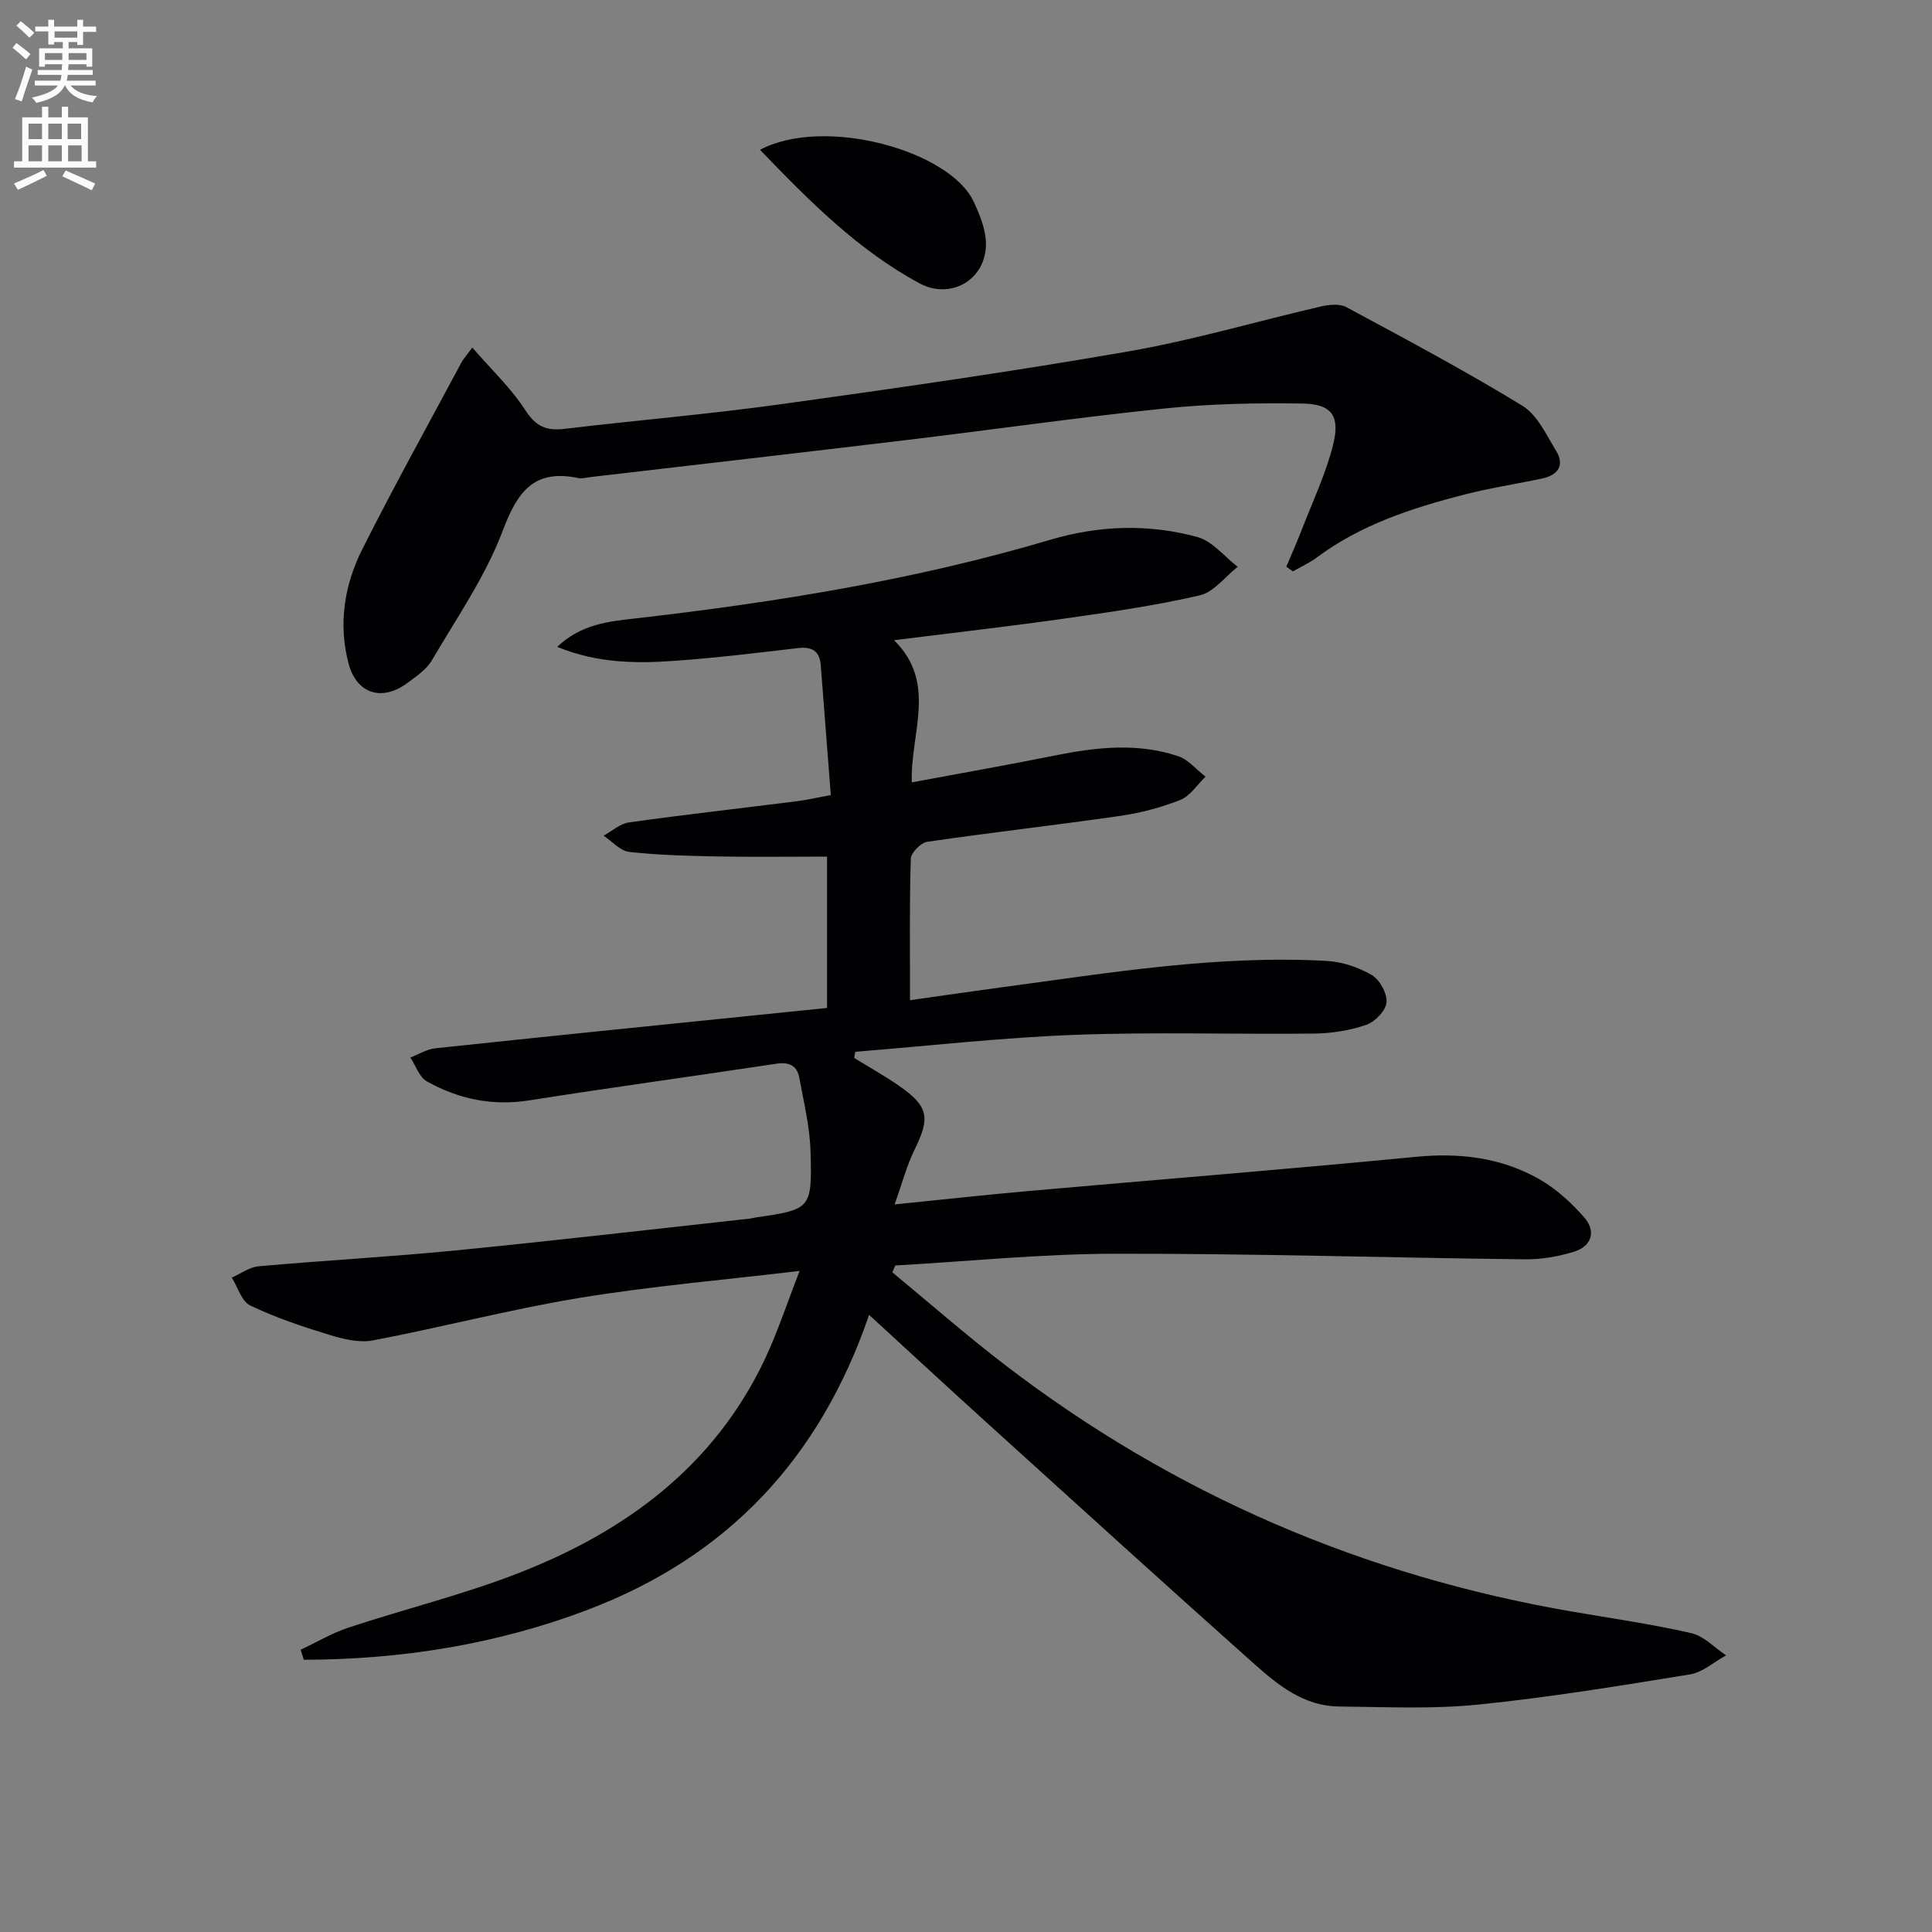 <svg enable-background="new 0 0 400 400" viewBox="0 0 400 400" xmlns="http://www.w3.org/2000/svg"><rect x="0" y="0" width="400" height="400" fill="#808080" stroke="none"/><path d="m2.6 9.9.8-1c.9.7 1.9 1.4 2.9 2.3l-.9 1.1c-1.1-1-2-1.8-2.8-2.4zm.5 10.6c.9-2.1 1.6-4.3 2.3-6.7.4.2.8.4 1.3.6-.7 2.1-1.5 4.3-2.2 6.6zm.3-15.2.9-.9c1 .8 2 1.6 2.8 2.4l-1 1c-.9-.9-1.8-1.7-2.7-2.5zm12.6-1.2h1.2v1.4h2.7v1.1h-2.7v2.7h-1.2v-.6h-1.8v1.3h4.9v3.8h-1.2v-.5h-3.7c0 .4-.1.9-.1 1.2h5.1v1h-5.2c0 .5-.1.9-.2 1.2h6v1h-5.2c1.1 1.3 2.9 2 5.5 2.2-.4.4-.7.8-.9 1.3-2.9-.5-4.8-1.6-5.7-3.5h-.1c-.8 1.7-2.7 2.9-5.9 3.6-.2-.4-.6-.8-.9-1.1 2.8-.6 4.6-1.4 5.4-2.5h-4.8v-1h5.3c.1-.3.2-.7.2-1.2h-4.9v-1h5c0-.4 0-.8.1-1.2h-3.6v.5h-1.2v-3.8h4.9v-1.3h-1.8v.5h-1.2v-2.7h-2.7v-1h2.7v-1.4h1.2v1.4h4.8zm-6.7 8.3h3.6c0-.4 0-.9 0-1.4h-3.6zm1.9-4.6h4.8v-1.3h-4.7v1.3zm6.7 3.2h-3.7v1.4h3.7z" fill="#fbfcfa"/><path d="m8.7 22.1h1.3v2.2h2.8v-2.2h1.3v2.2h4.1v9.1h1.7v1.3h-17v-1.3h1.7v-9.1h4.1zm.3 13.1.7 1.2c-1.8.9-3.8 1.9-6 2.9-.2-.4-.5-.8-.8-1.3 2.3-1 4.4-1.9 6.1-2.8zm-3.1-6.4h2.8v-3.2h-2.8zm0 4.6h2.8v-3.3h-2.8zm4.1-4.6h2.8v-3.2h-2.8zm0 4.6h2.8v-3.3h-2.8zm3.6 1.9c2.1.9 4.1 1.8 6.1 2.7l-.7 1.4c-2.2-1.1-4.2-2-6.1-2.9zm3.2-9.7h-2.8v3.2h2.8zm-2.7 7.8h2.8v-3.3h-2.8z" fill="#fbfcfa"/><g fill="#010104"><path d="m179.94 272.23c-10.28 29.98-29.5 50.11-58.16 61.02-19.02 7.24-38.72 10.33-58.88 10.39-.22-.69-.43-1.39-.65-2.08 3.32-1.56 6.52-3.47 9.98-4.61 11.66-3.85 23.65-6.79 35.06-11.23 22.2-8.63 40.59-22.13 51.09-44.37 2.6-5.51 4.5-11.36 7.17-18.22-15.66 1.87-30.68 3.14-45.52 5.58-14.37 2.36-28.52 6.09-42.84 8.81-2.88.55-6.23-.3-9.15-1.2-5.52-1.69-11.05-3.55-16.24-6.04-1.78-.85-2.57-3.79-3.81-5.77 1.85-.81 3.65-2.17 5.56-2.34 13.58-1.21 27.2-1.95 40.76-3.28 20.33-2 40.63-4.37 60.94-6.59.33-.04.65-.16.98-.2 11.69-1.71 11.92-1.71 11.58-13.74-.14-5.08-1.4-10.14-2.31-15.18-.46-2.56-2.12-3.35-4.77-2.95-17.07 2.58-34.17 4.92-51.23 7.6-7.6 1.19-14.59-.29-21.12-3.94-1.57-.88-2.3-3.25-3.42-4.94 1.72-.66 3.39-1.72 5.16-1.91 22.31-2.38 44.63-4.63 66.95-6.91 4.61-.47 9.23-.94 14.16-1.44 0-10.82 0-21.39 0-31.34-7.72 0-15.14.11-22.56-.03-6.14-.11-12.3-.27-18.39-.94-1.87-.21-3.55-2.19-5.32-3.36 1.75-.95 3.42-2.49 5.27-2.75 11.51-1.61 23.06-2.91 34.59-4.36 2.12-.27 4.22-.75 7.19-1.3-.7-9.07-1.39-17.97-2.08-26.88-.23-2.96-1.83-3.89-4.73-3.55-8.41.99-16.83 2.01-25.27 2.62-8.06.59-16.14.57-24.57-2.87 4.96-4.72 10.66-5.26 16.09-5.88 29.08-3.33 57.9-7.96 86.02-16.3 10.13-3 20.35-3.31 30.43-.57 3.11.85 5.58 4.05 8.35 6.17-2.6 2.04-4.93 5.23-7.84 5.91-9.18 2.12-18.56 3.47-27.9 4.79-11.6 1.65-23.25 2.97-35.41 4.5 9.05 8.91 3.32 19.3 3.68 29.43 10.08-1.88 19.84-3.59 29.55-5.55 8.58-1.73 17.15-2.7 25.6.13 2.12.71 3.78 2.79 5.66 4.24-1.72 1.65-3.16 3.99-5.21 4.81-3.97 1.58-8.22 2.7-12.46 3.31-13.3 1.92-26.66 3.42-39.96 5.37-1.32.19-3.35 2.26-3.39 3.51-.29 9.47-.16 18.96-.16 29.28 6.56-.93 12.69-1.82 18.83-2.65 22.4-3 44.75-6.75 67.48-5.48 3.19.18 6.58 1.33 9.33 2.95 1.64.97 3.19 3.83 3.01 5.66-.17 1.72-2.4 4.01-4.21 4.63-3.38 1.16-7.12 1.75-10.71 1.8-16.5.19-33.01-.36-49.49.26-15.21.57-30.38 2.29-45.57 3.51-.08.42-.16.85-.24 1.27 3.14 1.94 6.38 3.74 9.41 5.85 6.01 4.2 6.35 6.56 3.11 13.13-1.62 3.29-2.56 6.92-4.14 11.35 10.17-1.02 19.05-2.01 27.95-2.79 26.65-2.36 53.32-4.48 79.95-7.06 9.08-.88 17.64.13 25.51 4.59 3.52 1.99 6.7 4.9 9.38 7.96 2.44 2.78 1.61 5.92-2.07 7.07-3.26 1.01-6.8 1.64-10.21 1.6-28.29-.33-56.57-1.21-84.86-1.16-15.17.03-30.35 1.57-45.52 2.44-.2.47-.4.94-.6 1.41 7.75 6.4 15.32 13.04 23.29 19.15 34.96 26.8 74.28 43.7 117.68 51.13 8.17 1.4 16.39 2.58 24.46 4.43 2.61.6 4.8 3.01 7.19 4.59-2.49 1.36-4.85 3.53-7.49 3.95-14.58 2.37-29.19 4.77-43.87 6.25-9.53.96-19.22.49-28.84.39-7.14-.07-12.5-4.36-17.46-8.78-18.64-16.61-37.12-33.41-55.62-50.17-7.88-7.14-15.68-14.36-24.15-22.13z"/><path d="m266.32 117.33c1.09-2.6 2.24-5.18 3.26-7.81 2.25-5.83 4.99-11.56 6.46-17.58 1.44-5.9-.41-8.3-6.33-8.39-9.46-.15-18.98.04-28.38 1-17.82 1.83-35.56 4.38-53.35 6.52-21.92 2.63-43.86 5.15-65.79 7.71-.82.1-1.7.35-2.48.19-9.08-1.88-12.54 2.72-15.59 10.82-3.56 9.48-9.52 18.08-14.7 26.91-1.12 1.92-3.24 3.34-5.1 4.72-5.23 3.88-10.5 2.24-12.16-4.06-2.16-8.19-.86-16.29 2.87-23.69 6.55-13.02 13.63-25.77 20.51-38.63.38-.7.94-1.3 2.25-3.08 3.96 4.58 8.06 8.44 11.02 13.03 2.17 3.36 4.38 4.23 8.03 3.8 15.01-1.78 30.08-3.05 45.04-5.13 23.99-3.33 47.98-6.77 71.84-10.92 13.38-2.33 26.48-6.22 39.73-9.28 1.69-.39 3.89-.63 5.28.12 12.26 6.6 24.56 13.15 36.43 20.4 3.1 1.89 4.98 6.02 7.02 9.37 1.87 3.08.3 5.04-2.95 5.73-5.35 1.14-10.79 1.96-16.08 3.32-10.8 2.79-21.37 6.2-30.49 13-1.53 1.14-3.31 1.94-4.97 2.9-.47-.31-.92-.64-1.37-.97z"/><path d="m157.35 31.02c13.21-7.04 39.23.1 44.22 10.7 1.37 2.9 2.71 6.26 2.55 9.33-.36 7.17-7.52 10.95-13.7 7.63-12.78-6.87-22.8-17.02-33.07-27.66z"/></g></svg>
